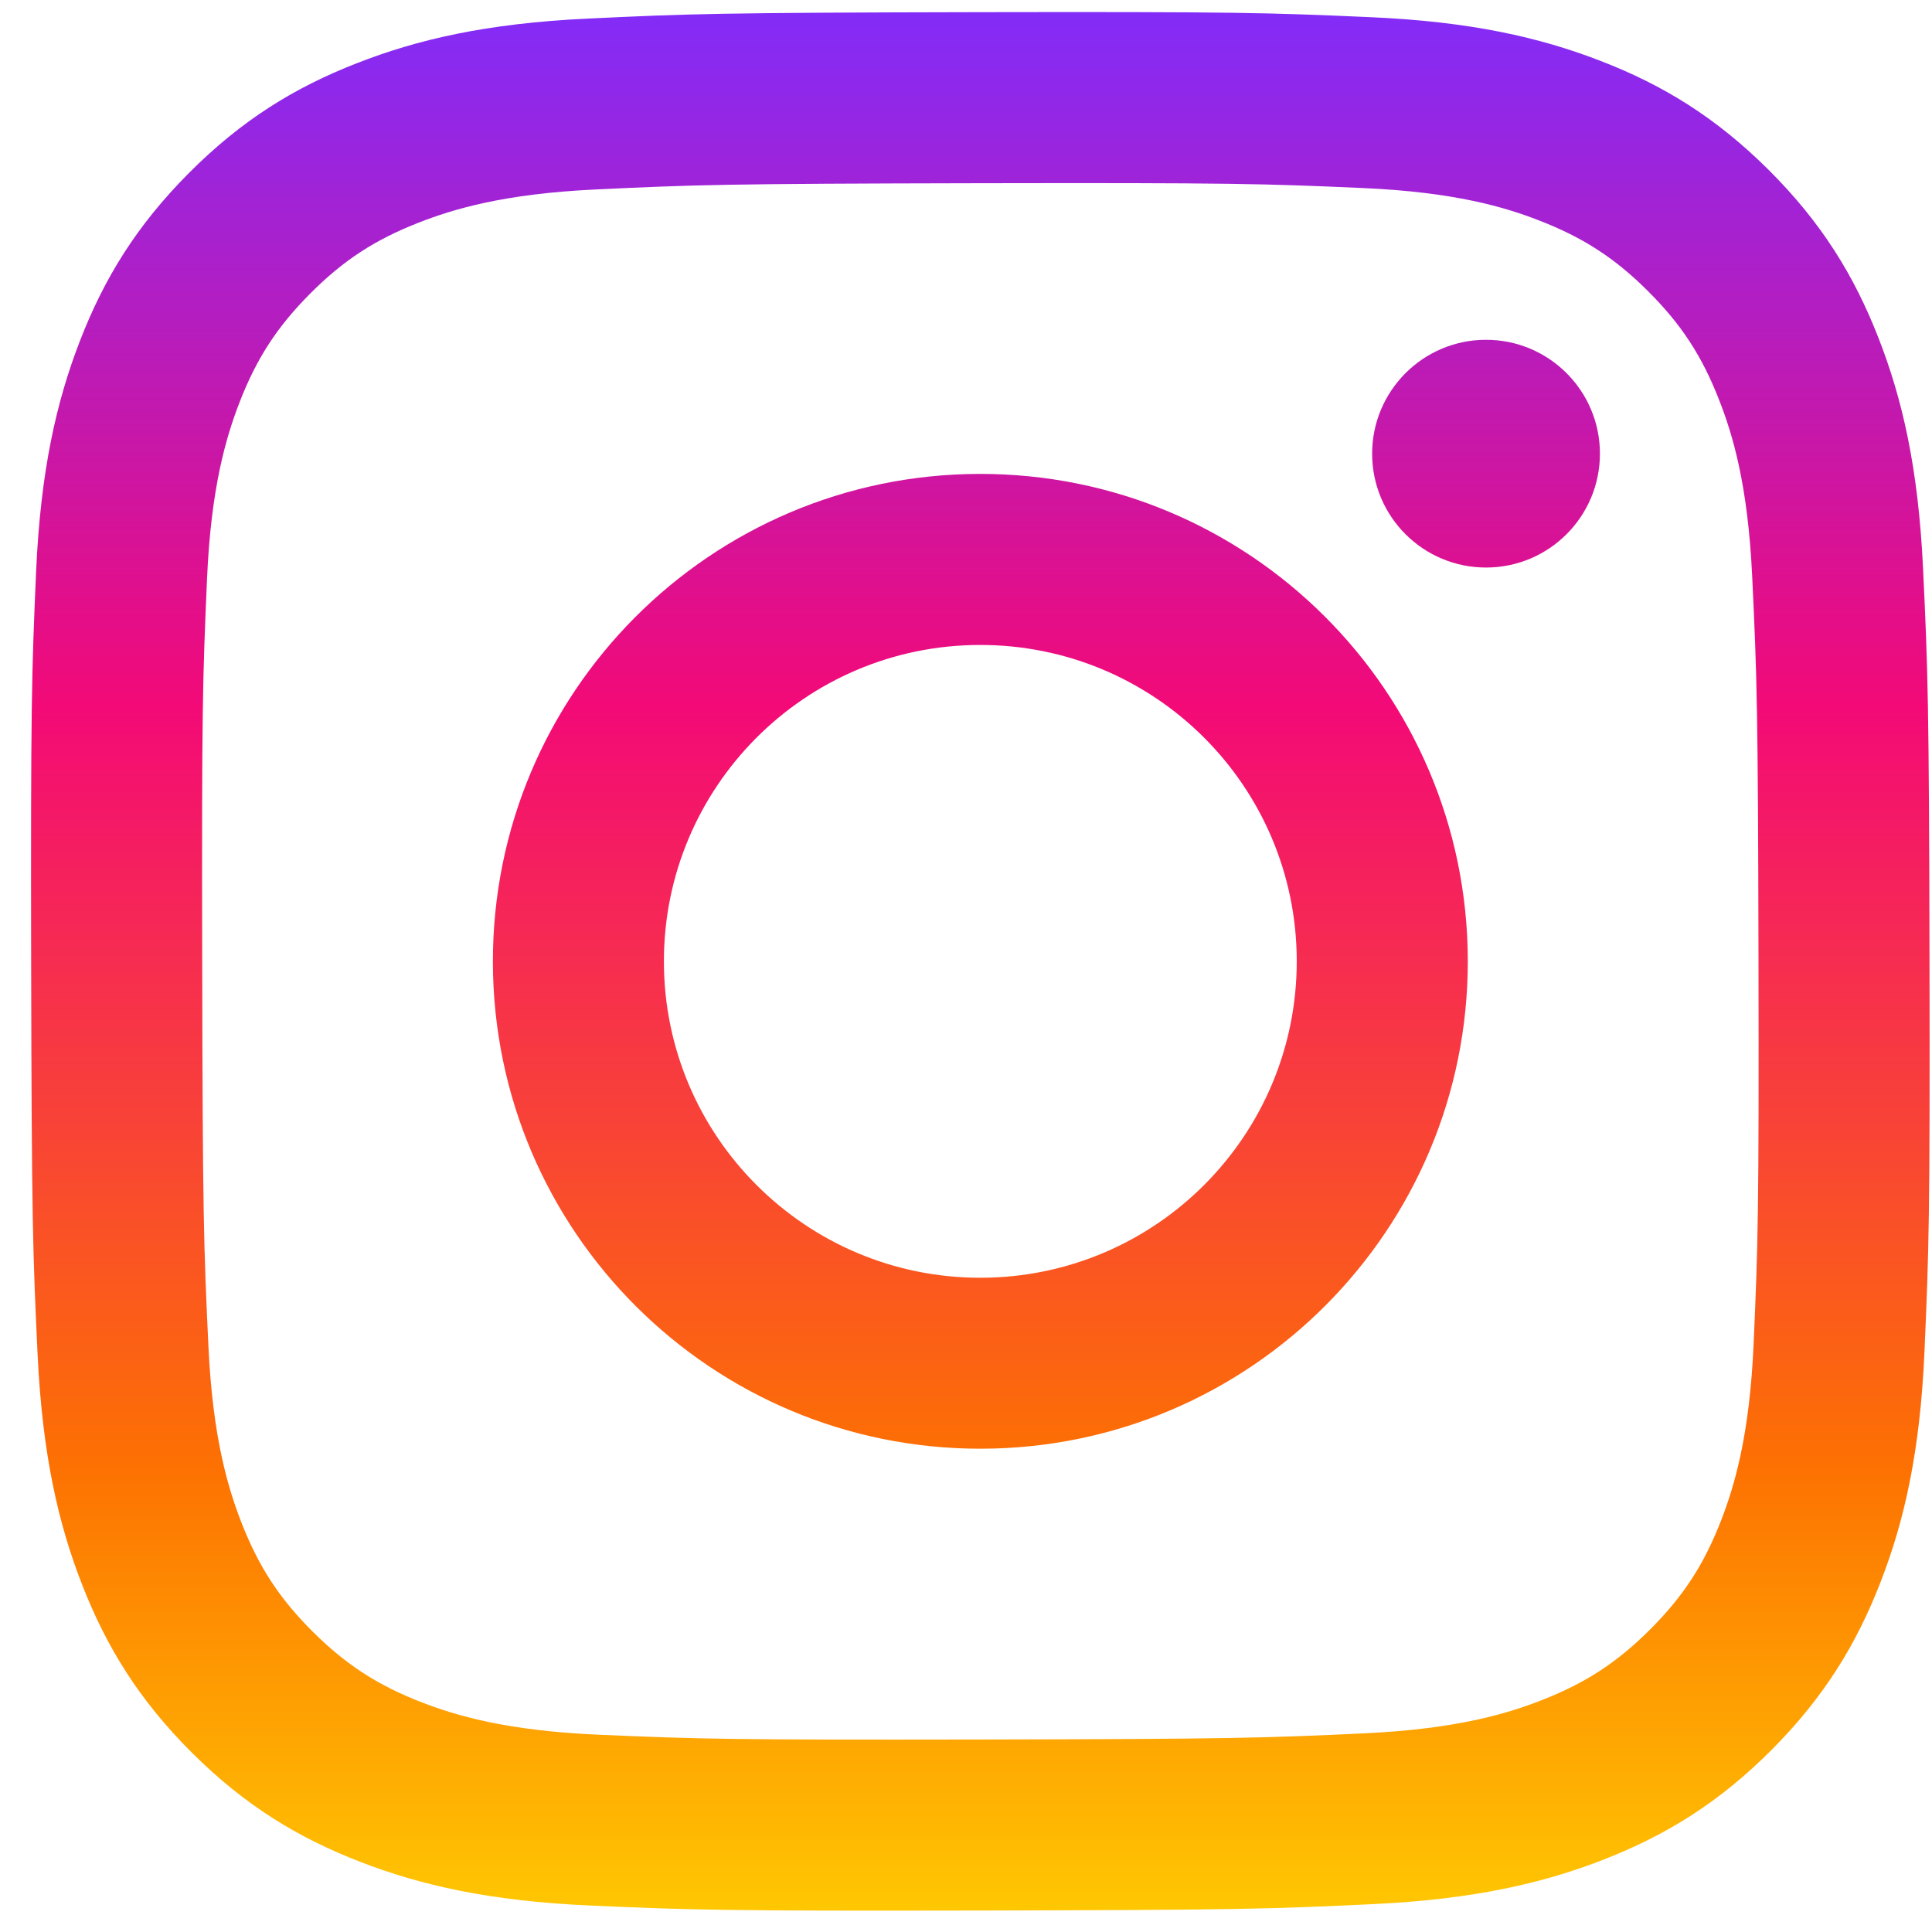 <svg xmlns="http://www.w3.org/2000/svg" width="41" height="41" viewBox="0 0 41 41" fill="none">
  <path d="M31.54 12.044C30.206 12.047 29.121 10.967 29.119 9.633C29.116 8.299 30.196 7.214 31.531 7.211C32.866 7.208 33.951 8.289 33.953 9.624C33.955 10.958 32.875 12.042 31.54 12.044Z" fill="url(#paint0_linear_560_7949)"/>
  <path fill-rule="evenodd" clip-rule="evenodd" d="M20.823 30.744C15.111 30.755 10.471 26.134 10.46 20.421C10.449 14.709 15.072 10.068 20.784 10.057C26.497 10.046 31.137 14.67 31.149 20.381C31.16 26.094 26.536 30.733 20.823 30.744ZM20.791 13.687C17.083 13.693 14.082 16.706 14.089 20.414C14.096 24.122 17.109 27.123 20.816 27.116C24.525 27.109 27.526 24.097 27.519 20.388C27.512 16.679 24.499 13.68 20.791 13.687Z" fill="url(#paint1_linear_560_7949)"/>
  <path fill-rule="evenodd" clip-rule="evenodd" d="M7.574 1.341C8.853 0.84 10.317 0.497 12.461 0.395C14.61 0.292 15.296 0.269 20.765 0.258C26.236 0.248 26.922 0.269 29.071 0.364C31.215 0.457 32.68 0.795 33.962 1.291C35.288 1.802 36.413 2.49 37.535 3.607C38.656 4.725 39.347 5.846 39.864 7.171C40.365 8.451 40.708 9.914 40.81 12.059C40.912 14.207 40.937 14.892 40.947 20.363C40.958 25.832 40.935 26.519 40.841 28.669C40.748 30.812 40.411 32.278 39.914 33.559C39.402 34.885 38.715 36.01 37.599 37.132C36.482 38.254 35.359 38.944 34.035 39.462C32.754 39.962 31.291 40.305 29.148 40.408C26.999 40.51 26.313 40.534 20.842 40.544C15.373 40.555 14.687 40.534 12.538 40.439C10.394 40.345 8.928 40.008 7.647 39.512C6.321 38.999 5.195 38.313 4.074 37.196C2.952 36.078 2.261 34.956 1.744 33.632C1.243 32.352 0.901 30.889 0.798 28.746C0.696 26.596 0.672 25.91 0.661 20.44C0.651 14.969 0.672 14.284 0.766 12.135C0.861 9.99 1.197 8.526 1.693 7.243C2.205 5.917 2.892 4.793 4.01 3.671C5.127 2.549 6.25 1.857 7.574 1.341ZM8.954 36.128C9.665 36.401 10.732 36.728 12.696 36.813C14.821 36.905 15.457 36.925 20.835 36.915C26.215 36.905 26.851 36.882 28.976 36.783C30.938 36.689 32.004 36.359 32.713 36.082C33.654 35.715 34.323 35.275 35.027 34.571C35.731 33.864 36.166 33.193 36.53 32.252C36.804 31.541 37.13 30.473 37.215 28.509C37.309 26.385 37.328 25.748 37.318 20.369C37.308 14.992 37.285 14.354 37.184 12.23C37.092 10.267 36.762 9.201 36.484 8.492C36.117 7.55 35.679 6.882 34.973 6.178C34.267 5.474 33.595 5.039 32.653 4.675C31.944 4.4 30.876 4.075 28.913 3.99C26.788 3.897 26.151 3.878 20.772 3.888C15.394 3.899 14.758 3.92 12.633 4.021C10.67 4.114 9.605 4.444 8.894 4.721C7.954 5.088 7.285 5.525 6.581 6.232C5.878 6.939 5.442 7.609 5.078 8.552C4.805 9.262 4.477 10.33 4.393 12.293C4.3 14.418 4.28 15.055 4.291 20.433C4.301 25.812 4.323 26.449 4.423 28.572C4.515 30.536 4.848 31.601 5.124 32.312C5.491 33.251 5.929 33.921 6.635 34.625C7.342 35.327 8.013 35.764 8.954 36.128Z" fill="url(#paint2_linear_560_7949)"/>
  <defs>
    <linearGradient id="paint0_linear_560_7949" x1="20.804" y1="0.256" x2="20.804" y2="40.547" gradientUnits="userSpaceOnUse">
      <stop stop-color="#832CF8"/>
      <stop offset="0.366" stop-color="#F30A77"/>
      <stop offset="0.766" stop-color="#FD7102"/>
      <stop offset="1" stop-color="#FFC702"/>
    </linearGradient>
    <linearGradient id="paint1_linear_560_7949" x1="20.804" y1="0.256" x2="20.804" y2="40.547" gradientUnits="userSpaceOnUse">
      <stop stop-color="#832CF8"/>
      <stop offset="0.366" stop-color="#F30A77"/>
      <stop offset="0.766" stop-color="#FD7102"/>
      <stop offset="1" stop-color="#FFC702"/>
    </linearGradient>
    <linearGradient id="paint2_linear_560_7949" x1="20.804" y1="0.256" x2="20.804" y2="40.547" gradientUnits="userSpaceOnUse">
      <stop stop-color="#832CF8"/>
      <stop offset="0.366" stop-color="#F30A77"/>
      <stop offset="0.766" stop-color="#FD7102"/>
      <stop offset="1" stop-color="#FFC702"/>
    </linearGradient>
  </defs>
</svg>